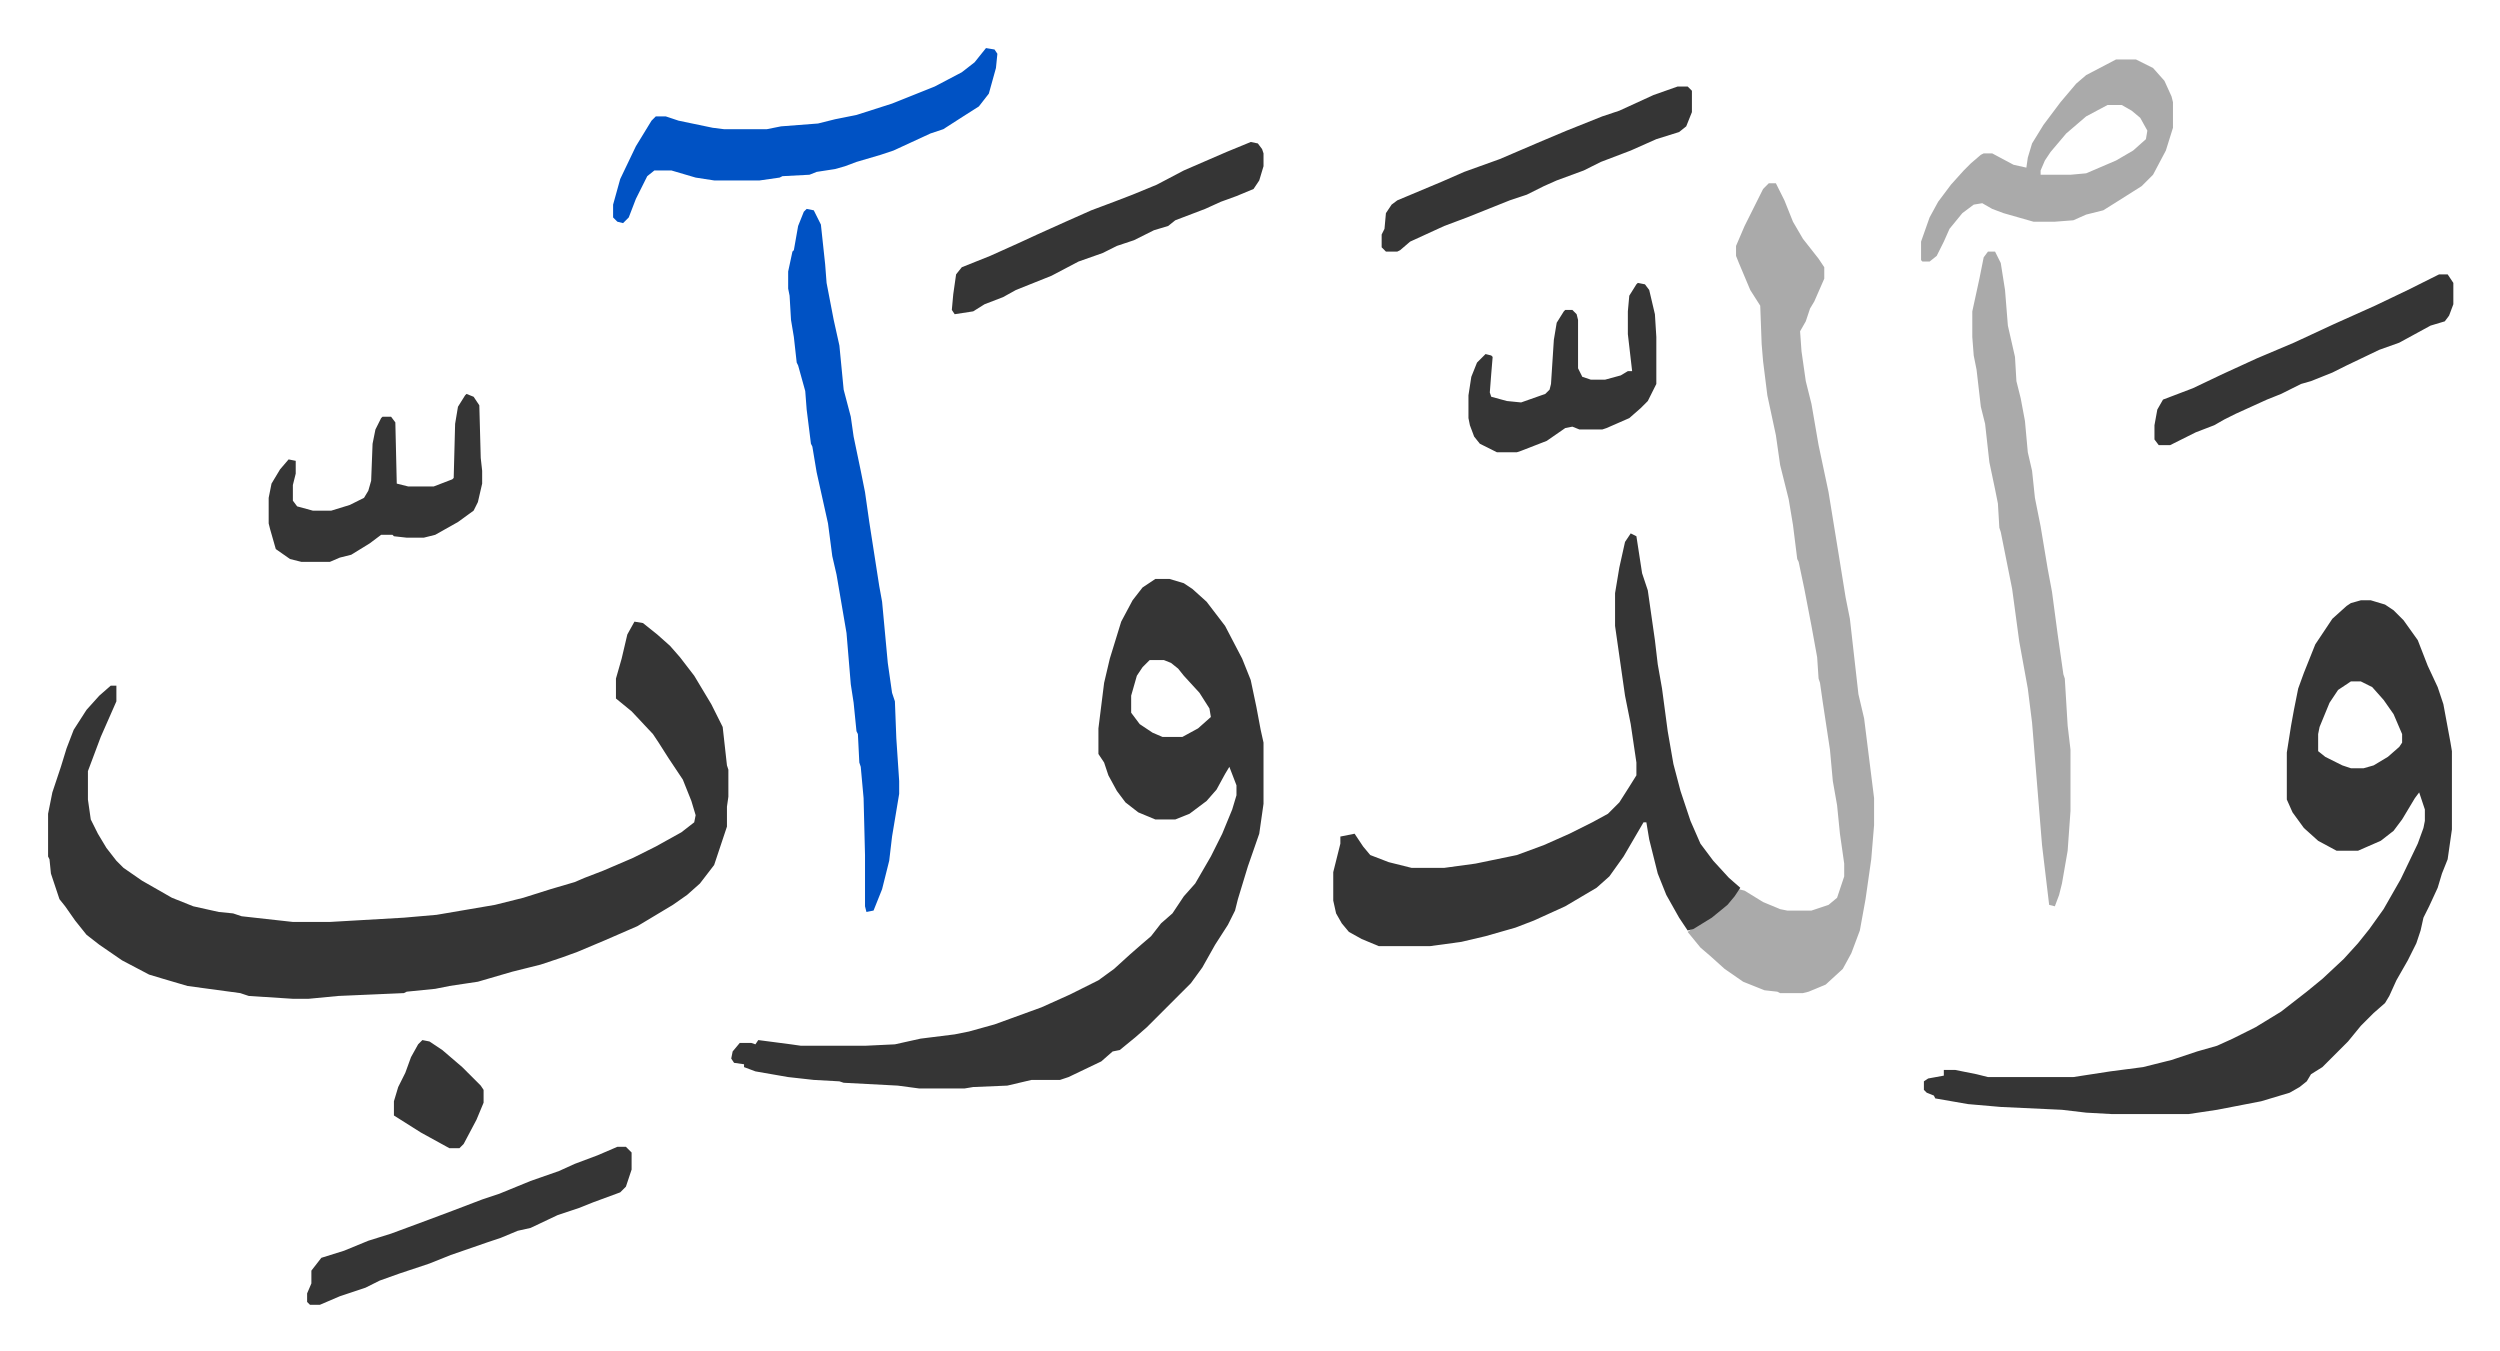 <svg xmlns="http://www.w3.org/2000/svg" role="img" viewBox="-33.78 308.22 1756.56 949.56"><path fill="#353535" id="rule_normal" d="M412 745l6 1 10 8 9 8 7 8 10 13 6 10 6 10 8 16 3 27 1 3v19l-1 7v14l-9 27-10 13-9 8-10 7-25 15-23 10-19 8-11 4-15 5-20 5-24 7-20 3-10 2-20 2-2 1-46 2-21 2h-11l-31-2-6-2-37-5-17-5-10-3-19-10-16-11-9-7-8-10-7-10-4-5-3-9-3-9-1-10-1-2v-30l3-15 6-18 4-13 5-13 9-14 9-10 8-7h4v11l-11 25-9 24v20l2 14 5 10 6 10 7 9 5 5 13 9 21 12 15 6 18 4 10 1 6 2 36 4h26l52-3 23-2 41-7 20-5 19-6 17-5 7-3 13-5 21-9 16-8 18-10 9-7 1-5-3-10-6-15-10-15-7-11-4-6-15-16-11-9v-14l4-14 4-17zm366-30h10l10 3 6 4 10 9 13 17 12 23 6 15 4 19 3 16 2 9v43l-3 21-8 23-7 23-2 8-5 10-9 14-9 16-8 11-31 31-8 7-11 9-5 1-8 7-23 11-6 2h-20l-17 4-24 1-6 1h-32l-15-2-38-2-3-1-18-1-18-2-23-4-8-3v-2l-7-1-2-3 1-5 5-6h8l3 1 2-3 23 3 7 1h45l21-1 18-4 24-3 10-2 18-5 11-4 22-8 20-9 20-10 11-8 11-10 8-7 7-6 7-9 8-7 8-12 8-9 11-19 8-16 7-17 3-10v-7l-5-13-3 5-6 11-7 8-12 9-10 4h-14l-12-5-9-7-6-8-6-11-3-9-4-6v-18l4-32 4-17 8-26 8-15 7-9zm-4 57l-5 5-4 6-4 14v12l6 8 9 6 7 3h14l11-6 9-8-1-6-7-11-11-12-4-5-5-4-5-2zm851-42h7l10 3 6 4 7 7 10 14 7 18 7 15 4 12 5 27 1 6v55l-3 21-4 10-3 10-6 13-4 8-2 9-3 9-6 12-8 14-5 11-3 5-8 7-9 9-9 11-18 18-8 5-3 5-5 4-7 4-20 6-31 6-20 3h-54l-18-1-17-2-43-2-23-2-23-4-1-2-5-2-2-2v-6l3-2 11-2v-4h8l15 3 8 2h60l26-4 23-3 20-5 18-6 14-4 11-5 16-8 18-11 18-14 11-9 15-14 10-11 8-10 10-14 12-21 12-25 4-11 1-5v-8l-4-12-3 4-9 15-6 8-9 7-16 7h-15l-13-7-10-9-8-11-4-9v-33l3-19 2-11 3-15 4-11 8-20 12-18 10-9 3-2zm-7 57l-9 6-6 9-7 17-1 5v12l5 4 12 6 6 2h9l7-2 10-6 8-7 2-3v-6l-6-14-7-10-8-9-8-4z"/><path fill="#aaa" id="rule_hamzat_wasl" d="M1209 437h5l6 12 6 15 7 12 11 14 4 6v8l-7 16-3 5-3 9-4 7 1 14 3 21 4 16 5 29 7 33 7 43 5 31 3 15 6 53 4 17 7 56v19l-2 24-4 28-4 22-6 16-6 11-12 11-12 5-4 1h-16l-2-1-9-1-15-6-13-9-10-9-7-6-9-11 4-3 10-6 9-7 5-4 8-10 4 1 13 8 12 5 5 1h17l12-4 6-5 5-15v-9l-3-21-2-20-3-17-2-22-5-33-2-14-1-3-1-15-4-22-5-26-4-19-1-2-3-24-3-18-3-12-3-12-3-21-6-28-3-24-1-12-1-27-7-11-8-19-2-5v-7l6-14 7-14 6-12z"/><path fill="#353535" id="rule_normal" d="M1112 683l4 2 4 26 4 12 5 35 2 17 3 17 4 30 4 23 5 19 7 21 7 16 9 12 11 12 8 7-4 6-5 6-11 9-13 8-4 1-6-9-9-16-6-15-6-24-2-12h-2l-14 24-10 14-9 8-22 13-22 10-13 5-21 6-17 4-22 3h-36l-12-5-9-5-5-6-4-7-2-9v-20l5-20v-5l5-1 5-1 6 9 5 6 13 5 16 4h23l22-3 29-6 19-7 18-8 16-8 11-6 8-8 7-11 5-8v-9l-4-27-4-20-5-35-2-14v-23l3-18 4-18z"/><path fill="#0052c4" id="rule_madd_necessary_6_vowels" d="M533 455l5 1 5 10 3 28 1 13 5 26 4 18 3 31 5 19 2 14 5 24 3 15 3 21 7 45 2 11 4 43 3 21 2 6 1 26 2 30v9l-5 30-2 17-5 20-6 15-5 1-1-4v-36l-1-40-2-22-1-3-1-20-1-2-2-20-2-13-3-36-7-41-3-13-3-23-8-36-3-18-1-2-3-24-1-13-5-18-1-2-2-18-2-12-1-17-1-5v-12l3-14 1-1 3-17 4-10z"/><path fill="#aaa" id="rule_hamzat_wasl" d="M1363 485h5l4 8 3 19 2 25 5 22 1 17 3 12 3 16 2 22 3 13 2 19 4 20 5 30 3 16 4 30 4 28 1 3 2 33 2 17v43l-2 28-4 23-2 8-3 8-4-1-5-42-7-86-3-24-6-33-5-37-8-40-1-3-1-17-2-10-4-19-3-27-3-12-3-26-2-10-1-13v-18l5-23 3-15z"/><path fill="#0052c4" id="rule_madd_necessary_6_vowels" d="M659 342l6 1 2 3-1 10-5 18-7 9-11 7-14 9-9 3-26 12-9 3-17 5-8 3-7 2-13 2-5 2-19 1-2 1-14 2h-32l-13-2-17-5h-12l-5 4-8 16-5 13-4 4-4-1-3-3v-9l5-18 11-23 11-18 3-3h7l9 3 24 5 8 1h30l10-2 26-2 12-3 15-3 25-8 30-12 19-10 9-7 4-5z"/><path fill="#aaa" id="rule_hamzat_wasl" d="M1453 350h14l12 6 8 9 5 11 1 4v18l-5 16-9 17-8 8-19 12-8 5-12 3-9 4-13 1h-15l-21-6-8-3-7-4-6 1-8 6-9 11-4 9-5 10-5 4h-5l-1-1v-13l6-17 6-11 9-12 9-10 5-5 7-6 2-1h6l15 8 9 2 1-7 3-10 8-13 12-16 11-13 7-6zm-6 32l-15 8-14 12-11 13-4 6-3 7v3h21l11-1 21-9 12-7 9-8 1-6-5-9-6-5-7-4z"/><path fill="#353535" id="rule_normal" d="M294 585l5 2 4 6 1 37 1 9v9l-3 13-3 6-11 8-16 9-8 2h-12l-9-1-1-1h-8l-8 6-13 8-8 2-7 3h-20l-8-2-10-7-4-14-1-4v-18l2-10 6-10 6-7 5 1v9l-2 8v11l3 4 11 3h13l13-4 10-5 3-5 2-7 1-26 2-10 4-8 1-1h6l3 4 1 43 8 2h18l13-5 1-1 1-38 2-12 5-8zm551-177l5 1 3 4 1 3v9l-3 10-4 6-12 5-11 4-11 5-21 8-5 4-10 3-14 7-12 4-10 5-17 6-19 10-25 10-9 5-13 5-8 5-13 2-2-3 1-11 2-14 4-5 20-8 20-9 13-6 20-9 18-8 16-6 13-5 17-7 19-10 30-13zm-445 706h6l4 4v12l-4 12-4 4-19 7-10 4-15 5-19 9-9 2-12 5-9 3-26 9-15 6-21 7-14 5-10 5-18 6-14 6h-7l-2-2v-6l3-7v-9l7-9 16-5 17-7 16-5 27-10 16-6 21-8 12-4 22-9 20-7 11-5 16-6zm745-745h7l3 3v15l-4 10-5 4-16 5-18 8-21 8-12 6-19 7-9 4-12 6-12 4-10 4-20 8-16 6-24 11-7 6-2 1h-8l-3-3v-9l2-4 1-11 4-6 4-3 31-13 16-7 25-9 28-12 19-8 25-10 12-4 24-11zm535 132h6l4 6v15l-3 8-3 4-10 3-22 12-14 5-23 11-10 5-15 6-7 2-14 7-10 4-22 10-8 4-7 4-13 5-16 8-2 1h-8l-3-4v-10l2-11 4-7 21-8 21-10 24-11 26-11 28-13 29-13 23-11 16-8zm-563 6l5 1 3 4 4 17 1 16v33l-6 12-5 5-8 7-16 7-3 1h-16l-5-2-5 1-13 9-18 7-3 1h-14l-12-6-4-5-3-8-1-5v-16l2-13 4-10 6-6 4 1 1 1-1 12-1 13 1 3 11 3 10 1 17-6 3-3 1-4 2-31 2-12 5-8 1-1h5l3 3 1 4v34l3 6 6 2h10l11-3 5-3h3l-3-26v-16l1-11 5-8zm-854 532l5 1 9 6 14 12 13 13 2 3v9l-5 12-9 17-3 3h-7l-20-11-19-12v-10l3-10 5-10 4-11 5-9z"/></svg>
